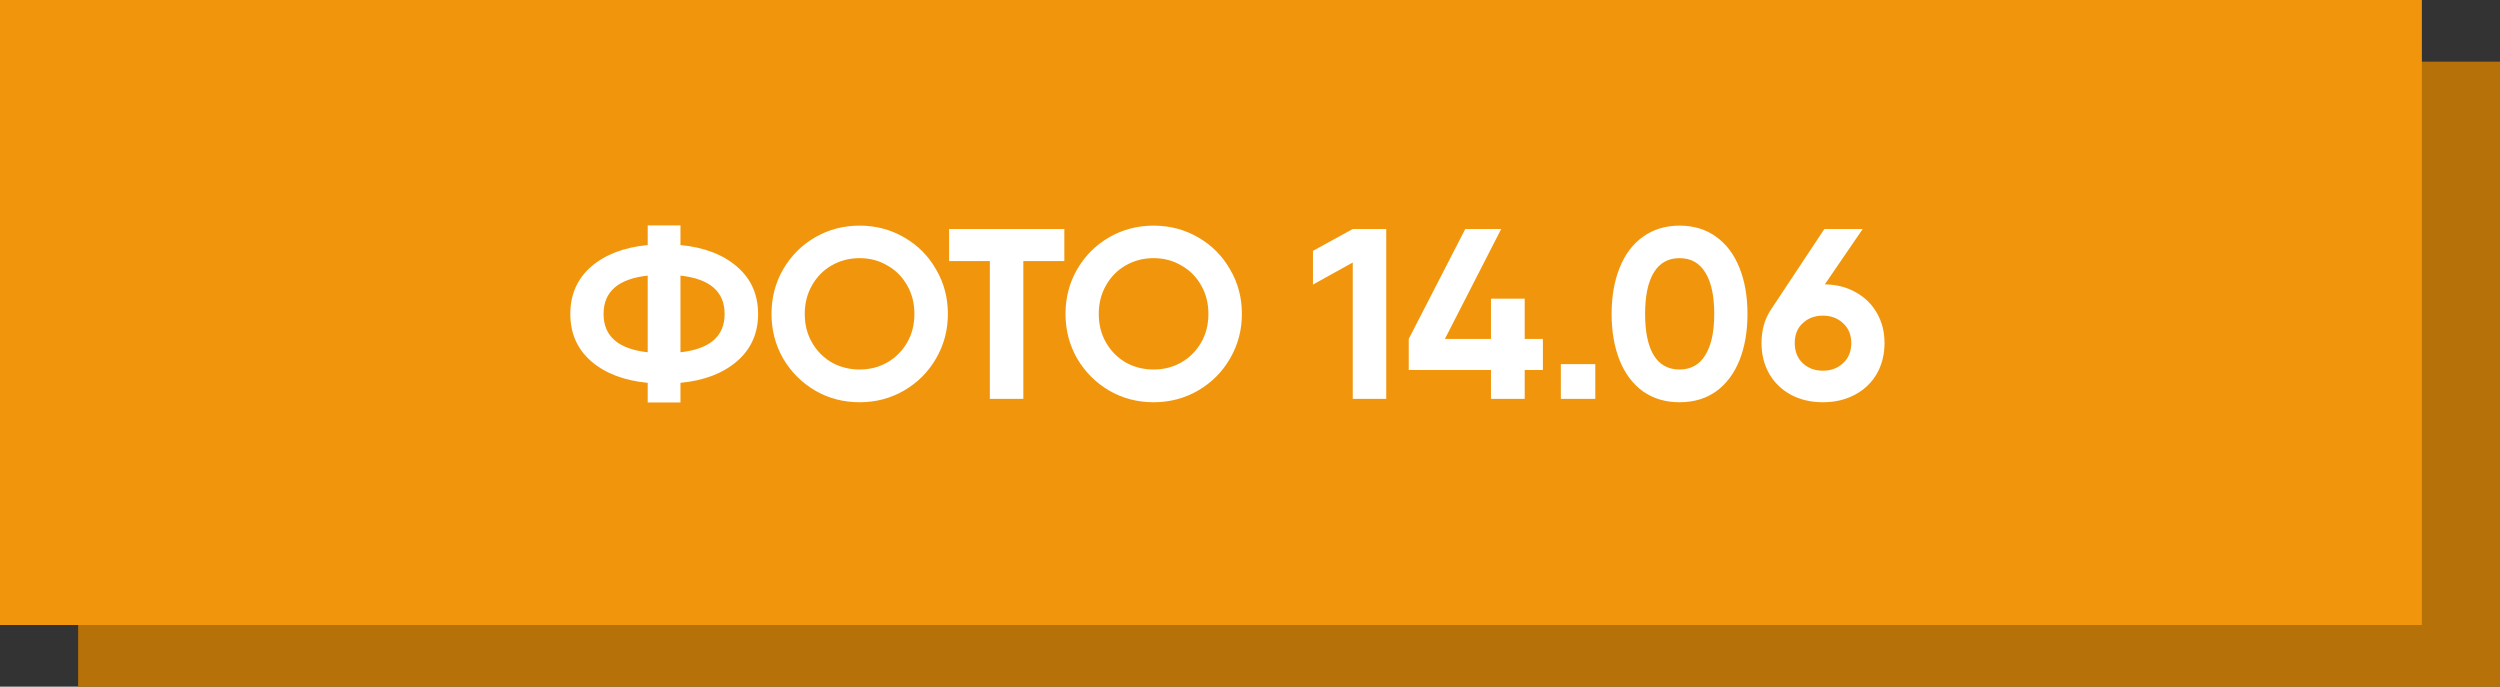 <?xml version="1.0" encoding="UTF-8"?> <svg xmlns="http://www.w3.org/2000/svg" width="608" height="167" viewBox="0 0 608 167" fill="none"><rect x="0" y="0" width="608" height="167" fill="#333333" stroke="none"/><rect x="19" y="15" width="589" height="152" fill="#B77109"></rect><rect width="589" height="152" fill="#F1960C"></rect><path d="M184.368 76.35C184.368 81.07 182.657 84.905 179.235 87.855C175.813 90.805 171.23 92.555 165.488 93.106V97.885H157.523V93.106C151.78 92.555 147.198 90.805 143.776 87.855C140.393 84.905 138.702 81.07 138.702 76.35C138.702 71.63 140.393 67.795 143.776 64.845C147.198 61.895 151.78 60.145 157.523 59.594V54.815H165.488V59.594C171.23 60.145 175.813 61.895 179.235 64.845C182.657 67.795 184.368 71.63 184.368 76.35ZM146.785 76.35C146.785 81.778 150.364 84.885 157.523 85.672V67.028C150.364 67.815 146.785 70.922 146.785 76.35ZM165.488 85.672C172.646 84.885 176.226 81.778 176.226 76.35C176.226 70.922 172.646 67.815 165.488 67.028V85.672ZM209.05 97.826C205.116 97.826 201.517 96.882 198.253 94.994C194.988 93.067 192.392 90.471 190.465 87.206C188.577 83.902 187.633 80.283 187.633 76.35C187.633 72.377 188.577 68.759 190.465 65.494C192.392 62.19 194.988 59.594 198.253 57.706C201.517 55.818 205.116 54.874 209.05 54.874C212.983 54.874 216.582 55.818 219.847 57.706C223.151 59.594 225.747 62.19 227.635 65.494C229.562 68.759 230.526 72.377 230.526 76.35C230.526 80.283 229.562 83.902 227.635 87.206C225.747 90.471 223.151 93.067 219.847 94.994C216.582 96.882 212.983 97.826 209.05 97.826ZM209.05 89.861C211.528 89.861 213.77 89.291 215.776 88.15C217.821 86.97 219.434 85.357 220.614 83.312C221.794 81.267 222.384 78.946 222.384 76.35C222.384 73.754 221.794 71.433 220.614 69.388C219.434 67.303 217.821 65.691 215.776 64.55C213.77 63.37 211.528 62.78 209.05 62.78C206.572 62.78 204.31 63.37 202.265 64.55C200.259 65.691 198.666 67.303 197.486 69.388C196.306 71.433 195.716 73.754 195.716 76.35C195.716 78.946 196.306 81.267 197.486 83.312C198.666 85.357 200.259 86.97 202.265 88.15C204.31 89.291 206.572 89.861 209.05 89.861ZM258.843 63.488H248.872V97H240.73V63.488H230.818V55.7H248.872H258.843V63.488ZM280.552 97.826C276.619 97.826 273.02 96.882 269.755 94.994C266.491 93.067 263.895 90.471 261.967 87.206C260.079 83.902 259.135 80.283 259.135 76.35C259.135 72.377 260.079 68.759 261.967 65.494C263.895 62.19 266.491 59.594 269.755 57.706C273.02 55.818 276.619 54.874 280.552 54.874C284.486 54.874 288.085 55.818 291.349 57.706C294.653 59.594 297.249 62.19 299.137 65.494C301.065 68.759 302.028 72.377 302.028 76.35C302.028 80.283 301.065 83.902 299.137 87.206C297.249 90.471 294.653 93.067 291.349 94.994C288.085 96.882 284.486 97.826 280.552 97.826ZM280.552 89.861C283.03 89.861 285.272 89.291 287.278 88.15C289.324 86.97 290.936 85.357 292.116 83.312C293.296 81.267 293.886 78.946 293.886 76.35C293.886 73.754 293.296 71.433 292.116 69.388C290.936 67.303 289.324 65.691 287.278 64.55C285.272 63.37 283.03 62.78 280.552 62.78C278.074 62.78 275.813 63.37 273.767 64.55C271.761 65.691 270.168 67.303 268.988 69.388C267.808 71.433 267.218 73.754 267.218 76.35C267.218 78.946 267.808 81.267 268.988 83.312C270.168 85.357 271.761 86.97 273.767 88.15C275.813 89.291 278.074 89.861 280.552 89.861ZM337.133 55.7V97H328.991V63.842L319.315 69.211V61.01L328.991 55.7H337.133ZM375.233 89.979H370.808V97H362.607V89.979H342.606V82.427L356.353 55.7H365.085L351.397 82.427H362.607V72.633H370.808V82.427H375.233V89.979ZM379.597 88.563H387.975V97H379.597V88.563ZM408.466 97.826C405.044 97.826 402.074 96.941 399.557 95.171C397.079 93.362 395.191 90.844 393.893 87.619C392.595 84.354 391.946 80.598 391.946 76.35C391.946 72.102 392.595 68.365 393.893 65.14C395.191 61.875 397.079 59.358 399.557 57.588C402.074 55.779 405.044 54.874 408.466 54.874C411.927 54.874 414.897 55.779 417.375 57.588C419.853 59.358 421.741 61.875 423.039 65.14C424.337 68.365 424.986 72.102 424.986 76.35C424.986 80.598 424.337 84.354 423.039 87.619C421.741 90.844 419.853 93.362 417.375 95.171C414.897 96.941 411.927 97.826 408.466 97.826ZM408.466 89.861C411.219 89.861 413.304 88.701 414.72 86.38C416.175 84.059 416.903 80.716 416.903 76.35C416.903 71.945 416.175 68.582 414.72 66.261C413.304 63.94 411.219 62.78 408.466 62.78C405.713 62.78 403.628 63.94 402.212 66.261C400.796 68.582 400.088 71.945 400.088 76.35C400.088 80.755 400.796 84.118 402.212 86.439C403.628 88.72 405.713 89.861 408.466 89.861ZM443.8 69.152C446.632 69.191 449.149 69.84 451.352 71.099C453.555 72.318 455.266 74.01 456.485 76.173C457.704 78.297 458.314 80.716 458.314 83.43C458.314 86.223 457.685 88.72 456.426 90.923C455.167 93.086 453.397 94.778 451.116 95.997C448.835 97.216 446.239 97.826 443.328 97.826C440.417 97.826 437.821 97.216 435.54 95.997C433.298 94.778 431.548 93.086 430.289 90.923C429.03 88.72 428.401 86.223 428.401 83.43C428.401 80.205 429.207 77.432 430.82 75.111L443.682 55.7H453.004L443.8 69.152ZM443.328 90.156C445.295 90.156 446.927 89.546 448.225 88.327C449.562 87.108 450.231 85.475 450.231 83.43C450.231 81.424 449.562 79.811 448.225 78.592C446.927 77.373 445.295 76.763 443.328 76.763C441.361 76.763 439.729 77.373 438.431 78.592C437.133 79.772 436.484 81.385 436.484 83.43C436.484 85.475 437.133 87.108 438.431 88.327C439.729 89.546 441.361 90.156 443.328 90.156Z" fill="white"></path></svg> 